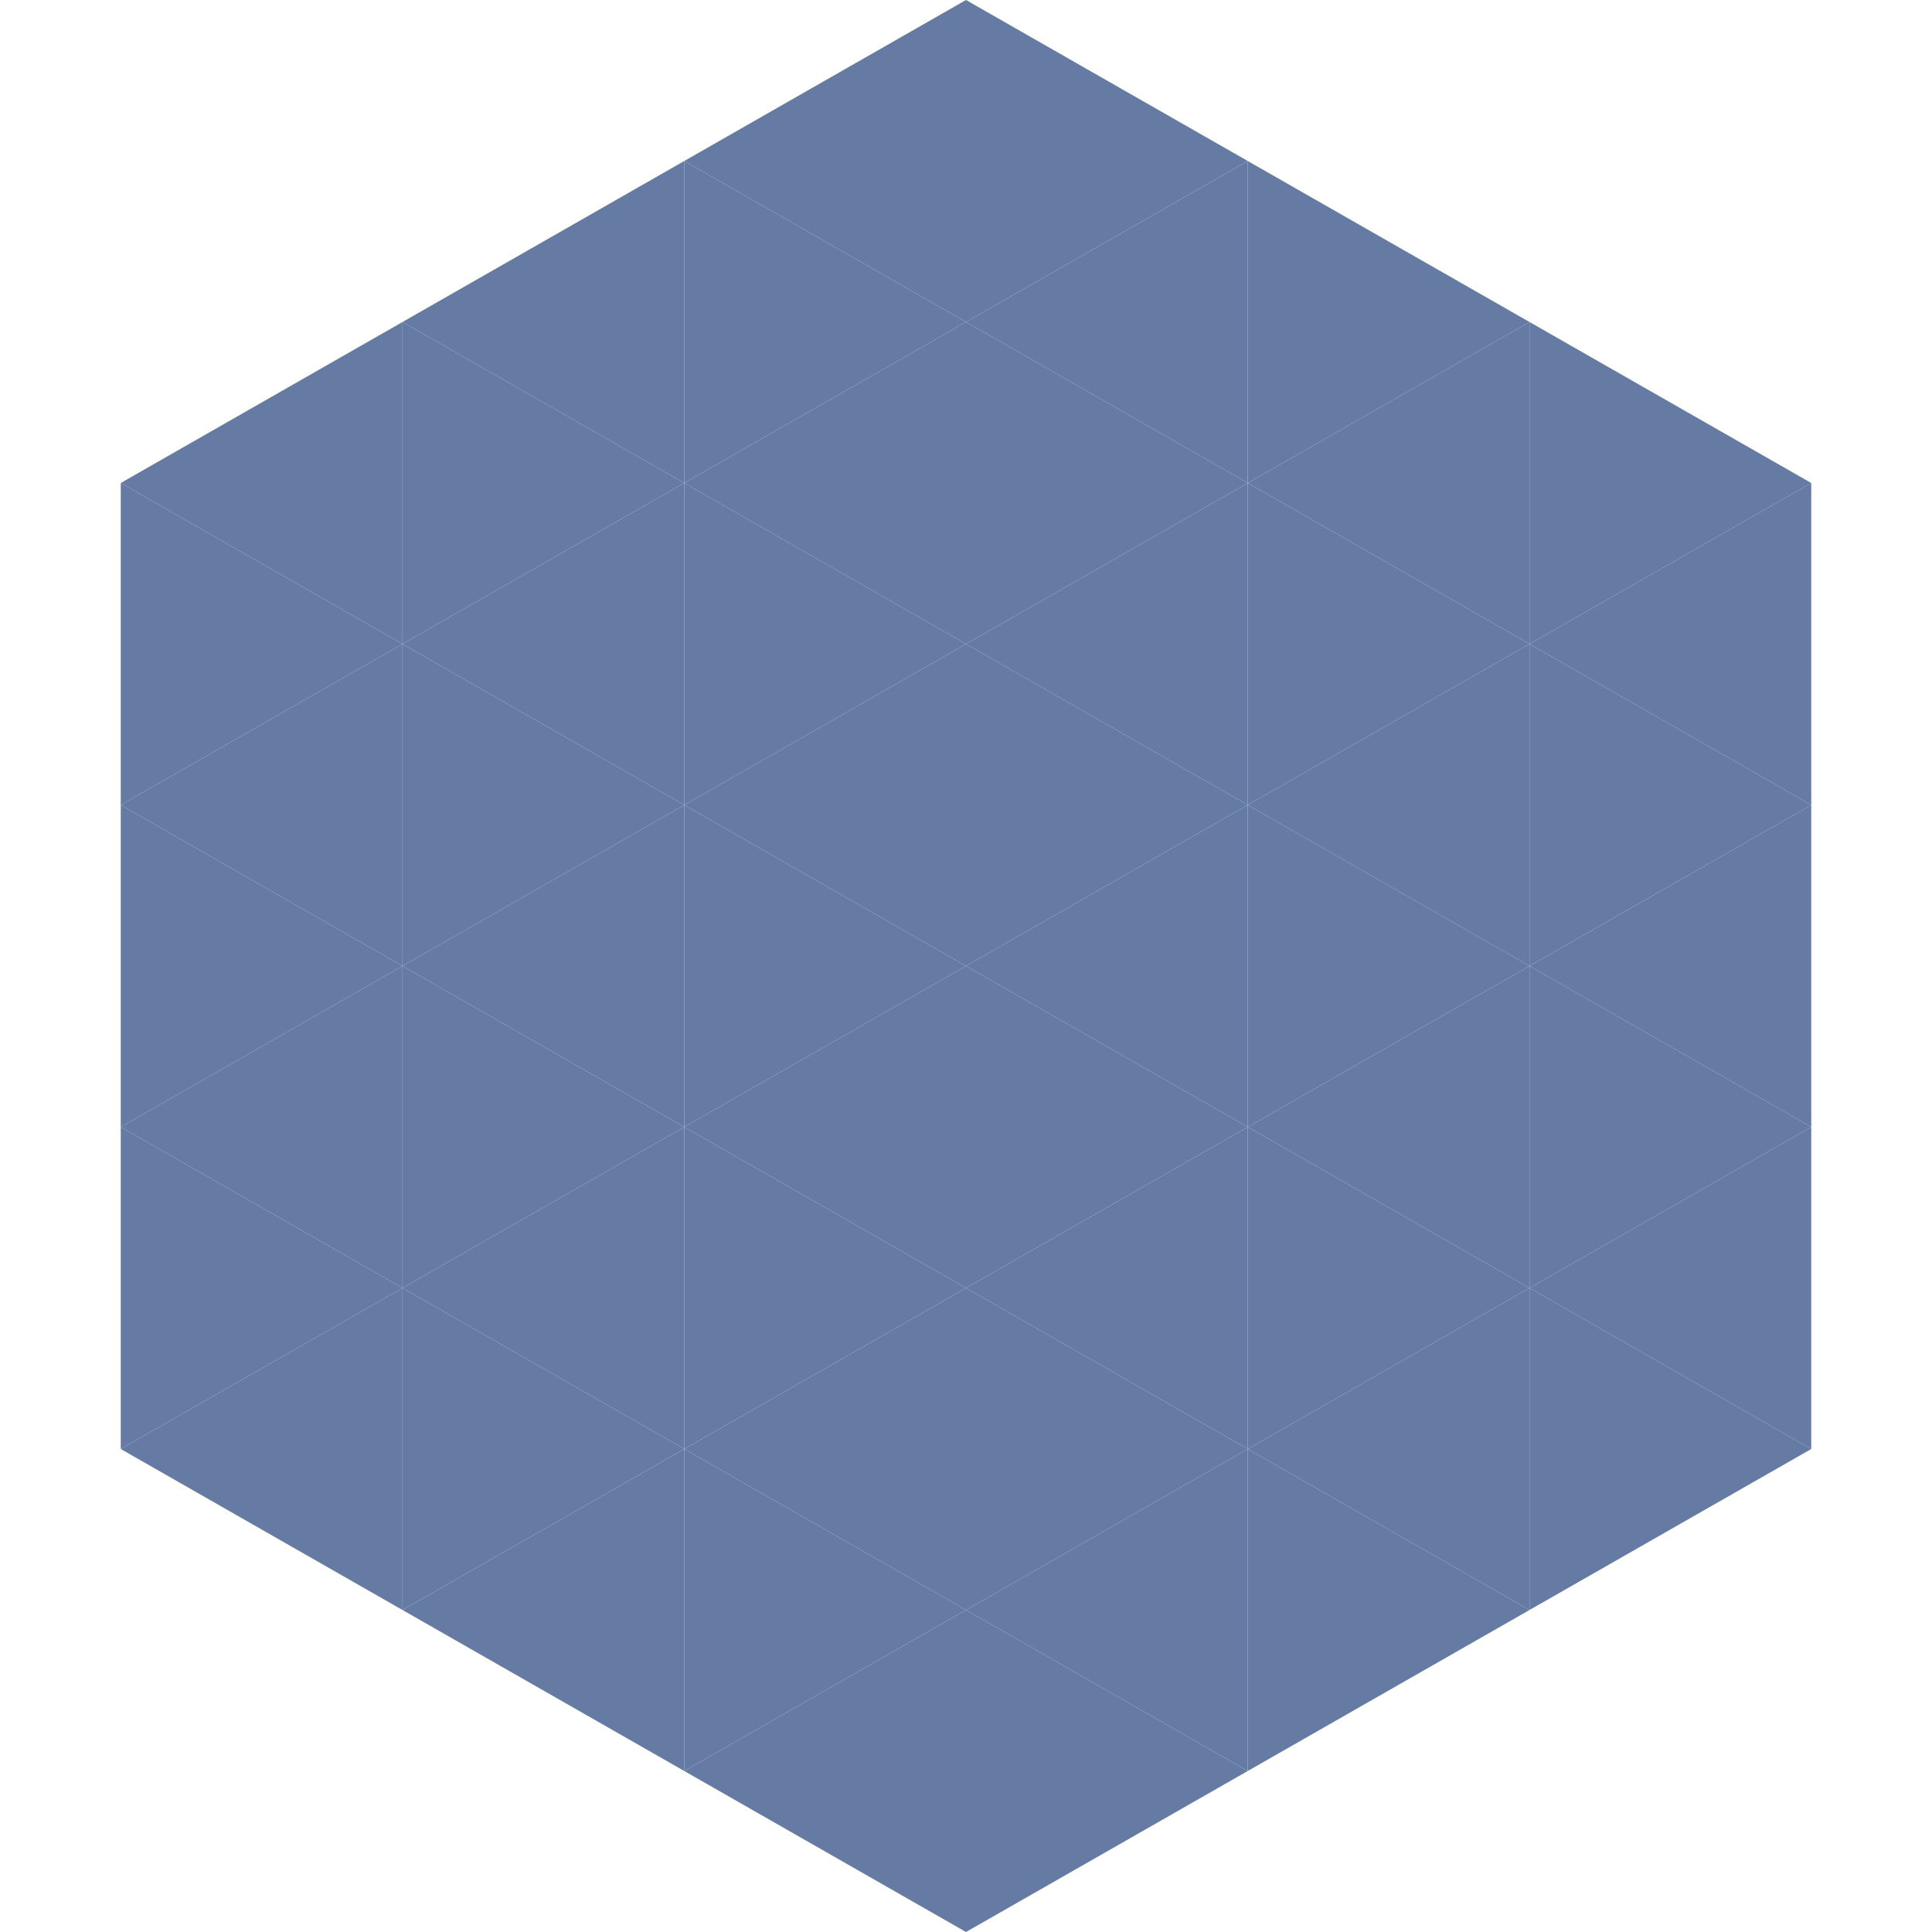 <?xml version="1.0"?>
<!-- Generated by SVGo -->
<svg width="240" height="240"
     xmlns="http://www.w3.org/2000/svg"
     xmlns:xlink="http://www.w3.org/1999/xlink">
<polygon points="50,40 15,60 50,80" style="fill:rgb(101,123,163)" />
<polygon points="190,40 225,60 190,80" style="fill:rgb(101,123,163)" />
<polygon points="15,60 50,80 15,100" style="fill:rgb(101,123,163)" />
<polygon points="225,60 190,80 225,100" style="fill:rgb(101,123,163)" />
<polygon points="50,80 15,100 50,120" style="fill:rgb(101,123,163)" />
<polygon points="190,80 225,100 190,120" style="fill:rgb(101,123,163)" />
<polygon points="15,100 50,120 15,140" style="fill:rgb(101,123,163)" />
<polygon points="225,100 190,120 225,140" style="fill:rgb(101,123,163)" />
<polygon points="50,120 15,140 50,160" style="fill:rgb(101,123,163)" />
<polygon points="190,120 225,140 190,160" style="fill:rgb(101,123,163)" />
<polygon points="15,140 50,160 15,180" style="fill:rgb(101,123,163)" />
<polygon points="225,140 190,160 225,180" style="fill:rgb(101,123,163)" />
<polygon points="50,160 15,180 50,200" style="fill:rgb(101,123,163)" />
<polygon points="190,160 225,180 190,200" style="fill:rgb(101,123,163)" />
<polygon points="15,180 50,200 15,220" style="fill:rgb(255,255,255); fill-opacity:0" />
<polygon points="225,180 190,200 225,220" style="fill:rgb(255,255,255); fill-opacity:0" />
<polygon points="50,0 85,20 50,40" style="fill:rgb(255,255,255); fill-opacity:0" />
<polygon points="190,0 155,20 190,40" style="fill:rgb(255,255,255); fill-opacity:0" />
<polygon points="85,20 50,40 85,60" style="fill:rgb(101,123,163)" />
<polygon points="155,20 190,40 155,60" style="fill:rgb(101,123,163)" />
<polygon points="50,40 85,60 50,80" style="fill:rgb(101,123,163)" />
<polygon points="190,40 155,60 190,80" style="fill:rgb(101,123,163)" />
<polygon points="85,60 50,80 85,100" style="fill:rgb(101,123,163)" />
<polygon points="155,60 190,80 155,100" style="fill:rgb(101,123,163)" />
<polygon points="50,80 85,100 50,120" style="fill:rgb(101,123,163)" />
<polygon points="190,80 155,100 190,120" style="fill:rgb(101,123,163)" />
<polygon points="85,100 50,120 85,140" style="fill:rgb(101,123,163)" />
<polygon points="155,100 190,120 155,140" style="fill:rgb(101,123,163)" />
<polygon points="50,120 85,140 50,160" style="fill:rgb(101,123,163)" />
<polygon points="190,120 155,140 190,160" style="fill:rgb(101,123,163)" />
<polygon points="85,140 50,160 85,180" style="fill:rgb(101,123,163)" />
<polygon points="155,140 190,160 155,180" style="fill:rgb(101,123,163)" />
<polygon points="50,160 85,180 50,200" style="fill:rgb(101,123,163)" />
<polygon points="190,160 155,180 190,200" style="fill:rgb(101,123,163)" />
<polygon points="85,180 50,200 85,220" style="fill:rgb(101,123,163)" />
<polygon points="155,180 190,200 155,220" style="fill:rgb(101,123,163)" />
<polygon points="120,0 85,20 120,40" style="fill:rgb(101,123,163)" />
<polygon points="120,0 155,20 120,40" style="fill:rgb(101,123,163)" />
<polygon points="85,20 120,40 85,60" style="fill:rgb(101,123,163)" />
<polygon points="155,20 120,40 155,60" style="fill:rgb(101,123,163)" />
<polygon points="120,40 85,60 120,80" style="fill:rgb(101,123,163)" />
<polygon points="120,40 155,60 120,80" style="fill:rgb(101,123,163)" />
<polygon points="85,60 120,80 85,100" style="fill:rgb(101,123,163)" />
<polygon points="155,60 120,80 155,100" style="fill:rgb(101,123,163)" />
<polygon points="120,80 85,100 120,120" style="fill:rgb(101,123,163)" />
<polygon points="120,80 155,100 120,120" style="fill:rgb(101,123,163)" />
<polygon points="85,100 120,120 85,140" style="fill:rgb(101,123,163)" />
<polygon points="155,100 120,120 155,140" style="fill:rgb(101,123,163)" />
<polygon points="120,120 85,140 120,160" style="fill:rgb(101,123,163)" />
<polygon points="120,120 155,140 120,160" style="fill:rgb(101,123,163)" />
<polygon points="85,140 120,160 85,180" style="fill:rgb(101,123,163)" />
<polygon points="155,140 120,160 155,180" style="fill:rgb(101,123,163)" />
<polygon points="120,160 85,180 120,200" style="fill:rgb(101,123,163)" />
<polygon points="120,160 155,180 120,200" style="fill:rgb(101,123,163)" />
<polygon points="85,180 120,200 85,220" style="fill:rgb(101,123,163)" />
<polygon points="155,180 120,200 155,220" style="fill:rgb(101,123,163)" />
<polygon points="120,200 85,220 120,240" style="fill:rgb(101,123,163)" />
<polygon points="120,200 155,220 120,240" style="fill:rgb(101,123,163)" />
<polygon points="85,220 120,240 85,260" style="fill:rgb(255,255,255); fill-opacity:0" />
<polygon points="155,220 120,240 155,260" style="fill:rgb(255,255,255); fill-opacity:0" />
</svg>
